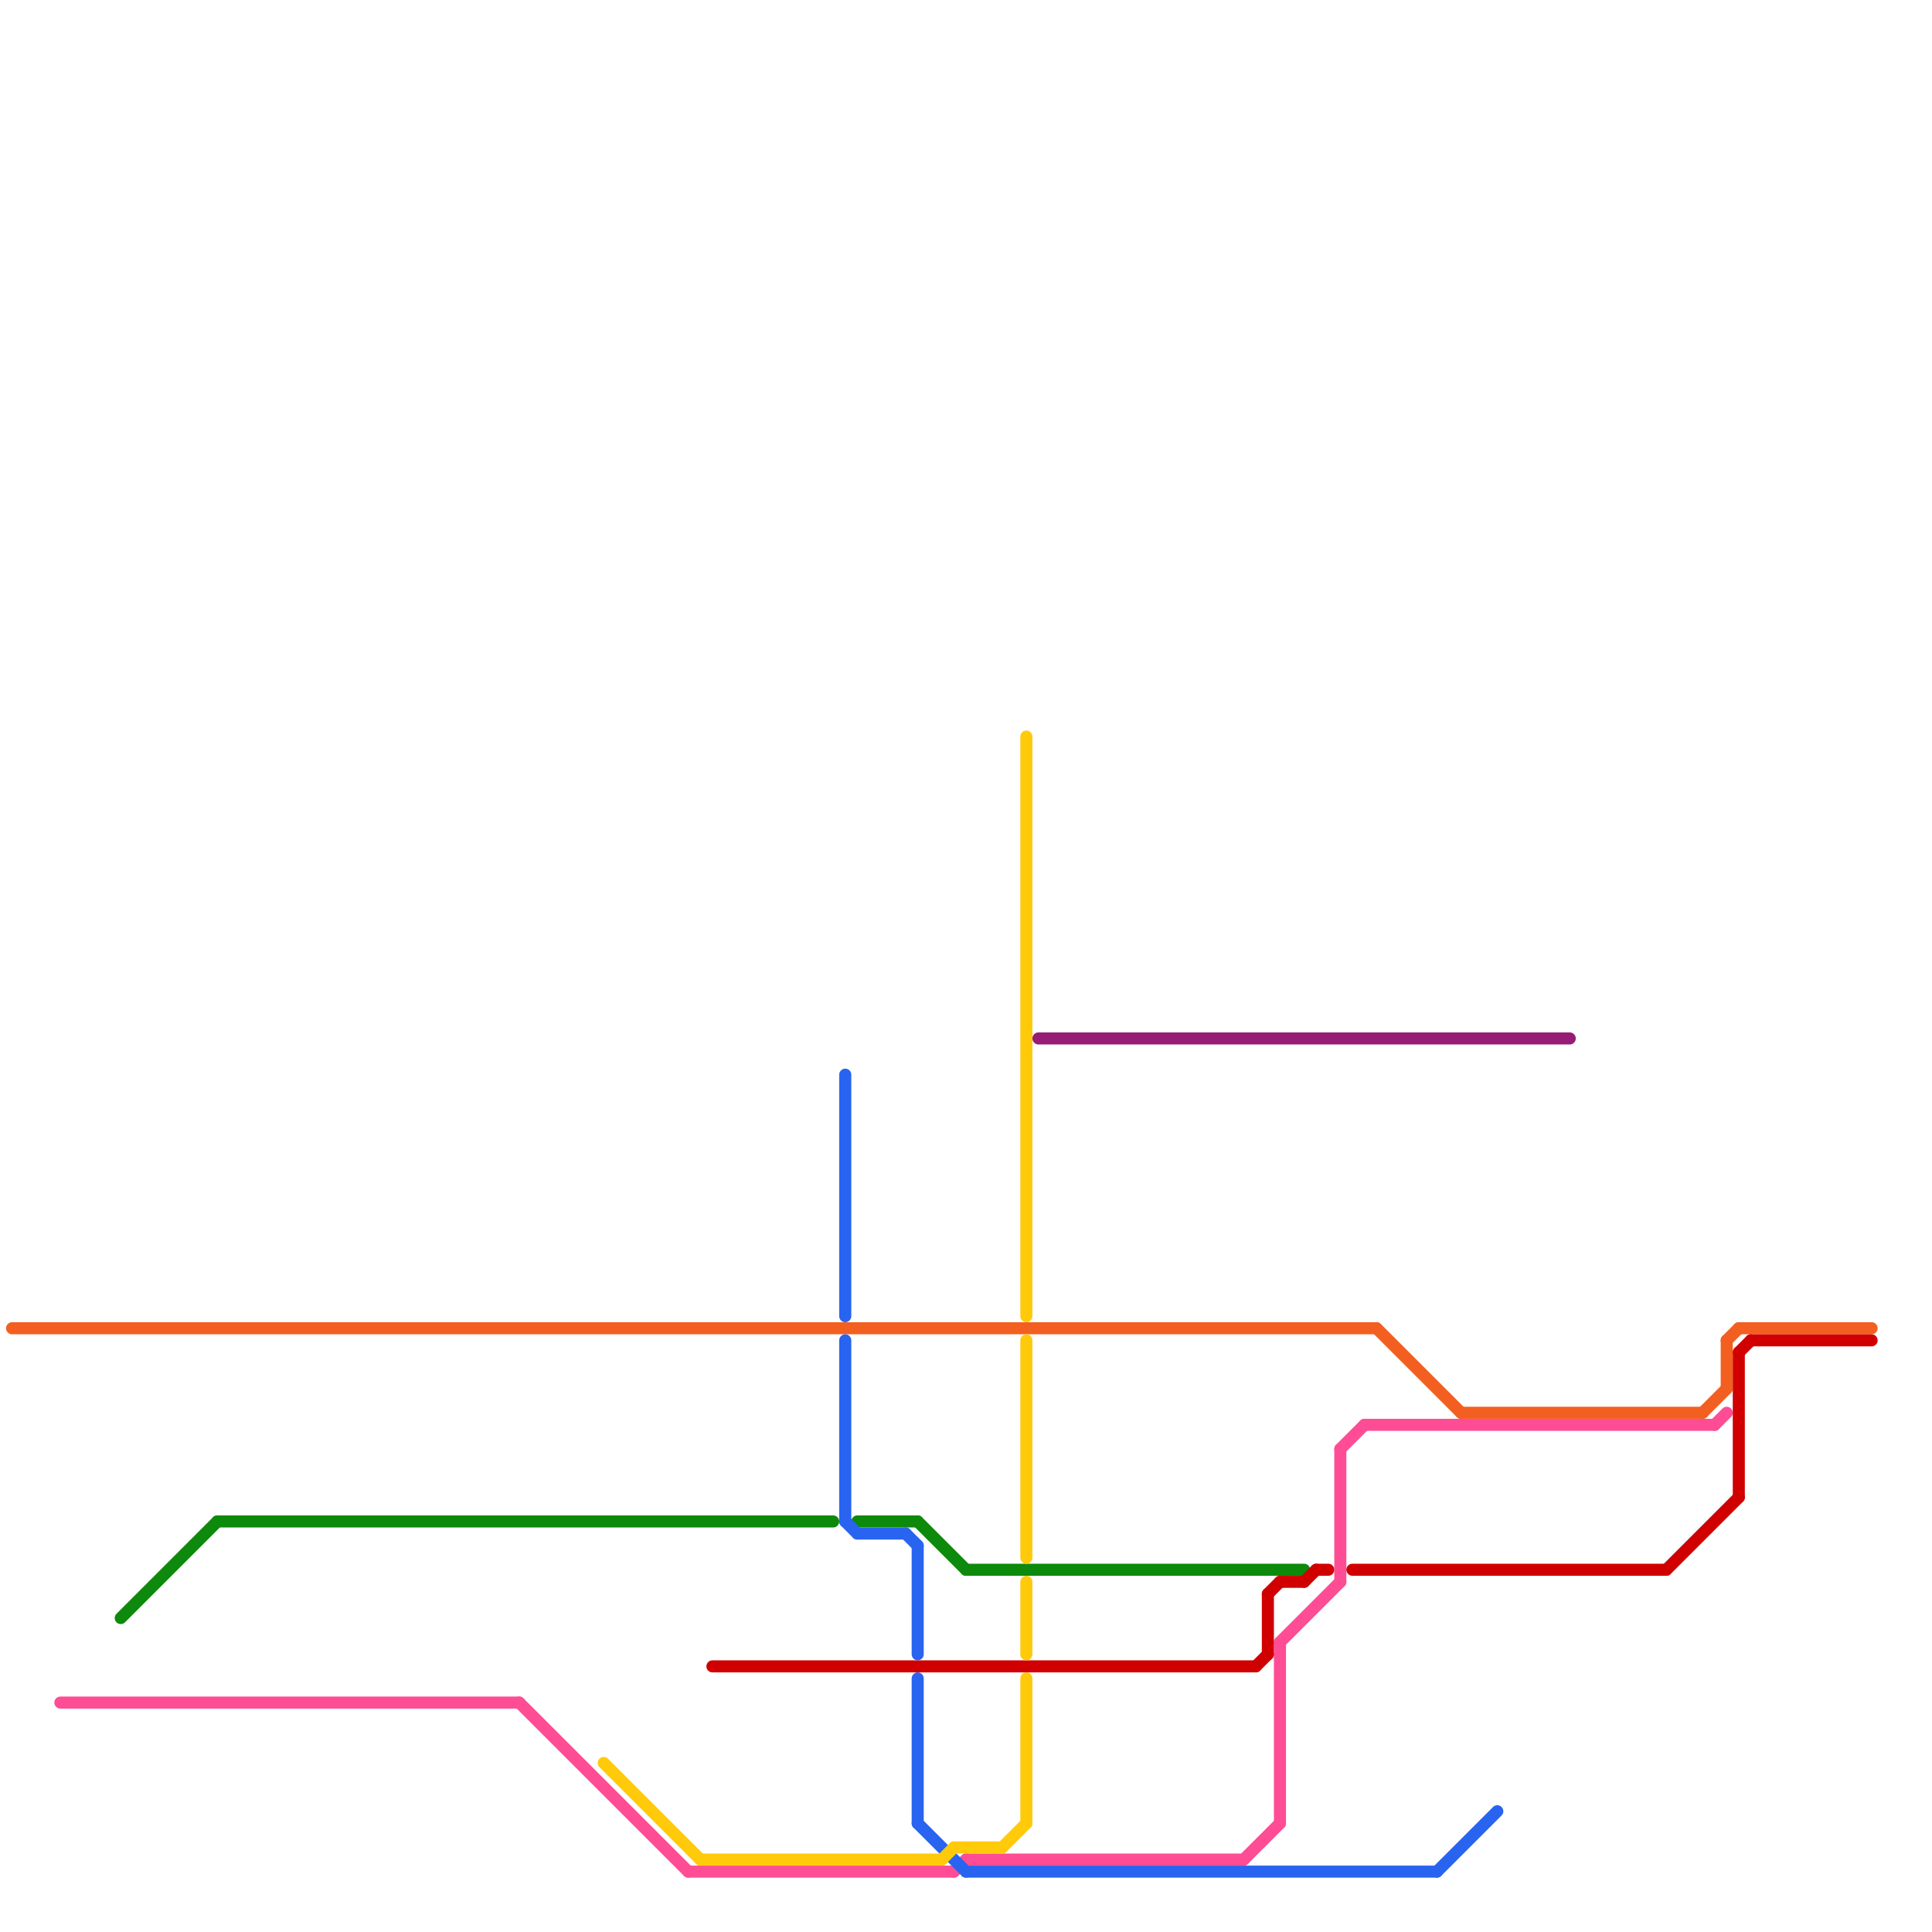 
<svg version="1.1" xmlns="http://www.w3.org/2000/svg" viewBox="0 0 160 160">
<style>text { font: 1px Helvetica; font-weight: 600; white-space: pre; dominant-baseline: central; } line { stroke-width: 1; fill: none; stroke-linecap: round; stroke-linejoin: round; } .c0 { stroke: #f35f20 } .c1 { stroke: #0d890b } .c2 { stroke: #fe4d94 } .c3 { stroke: #d10000 } .c4 { stroke: #2864f0 } .c5 { stroke: #971c76 } .c6 { stroke: #ffca0a }</style><defs><g id="wm-xf"><circle r="1.2" fill="#000"/><circle r="0.9" fill="#fff"/><circle r="0.6" fill="#000"/><circle r="0.3" fill="#fff"/></g><g id="wm"><circle r="0.6" fill="#000"/><circle r="0.3" fill="#fff"/></g></defs><line class="c0" x1="141" y1="117" x2="143" y2="115"/><line class="c0" x1="121" y1="117" x2="141" y2="117"/><line class="c0" x1="143" y1="111" x2="144" y2="110"/><line class="c0" x1="114" y1="110" x2="121" y2="117"/><line class="c0" x1="1" y1="110" x2="114" y2="110"/><line class="c0" x1="144" y1="110" x2="155" y2="110"/><line class="c0" x1="143" y1="111" x2="143" y2="115"/><line class="c1" x1="71" y1="126" x2="76" y2="126"/><line class="c1" x1="18" y1="126" x2="69" y2="126"/><line class="c1" x1="80" y1="130" x2="108" y2="130"/><line class="c1" x1="10" y1="134" x2="18" y2="126"/><line class="c1" x1="76" y1="126" x2="80" y2="130"/><line class="c2" x1="142" y1="118" x2="143" y2="117"/><line class="c2" x1="103" y1="154" x2="106" y2="151"/><line class="c2" x1="43" y1="141" x2="57" y2="155"/><line class="c2" x1="79" y1="155" x2="80" y2="154"/><line class="c2" x1="106" y1="136" x2="106" y2="151"/><line class="c2" x1="80" y1="154" x2="103" y2="154"/><line class="c2" x1="111" y1="120" x2="113" y2="118"/><line class="c2" x1="5" y1="141" x2="43" y2="141"/><line class="c2" x1="111" y1="120" x2="111" y2="131"/><line class="c2" x1="113" y1="118" x2="142" y2="118"/><line class="c2" x1="57" y1="155" x2="79" y2="155"/><line class="c2" x1="106" y1="136" x2="111" y2="131"/><line class="c3" x1="105" y1="132" x2="105" y2="137"/><line class="c3" x1="109" y1="130" x2="110" y2="130"/><line class="c3" x1="112" y1="130" x2="138" y2="130"/><line class="c3" x1="105" y1="132" x2="106" y2="131"/><line class="c3" x1="144" y1="112" x2="145" y2="111"/><line class="c3" x1="59" y1="138" x2="104" y2="138"/><line class="c3" x1="104" y1="138" x2="105" y2="137"/><line class="c3" x1="145" y1="111" x2="155" y2="111"/><line class="c3" x1="144" y1="112" x2="144" y2="124"/><line class="c3" x1="106" y1="131" x2="108" y2="131"/><line class="c3" x1="108" y1="131" x2="109" y2="130"/><line class="c3" x1="138" y1="130" x2="144" y2="124"/><line class="c4" x1="70" y1="111" x2="70" y2="126"/><line class="c4" x1="70" y1="126" x2="71" y2="127"/><line class="c4" x1="119" y1="155" x2="124" y2="150"/><line class="c4" x1="71" y1="127" x2="75" y2="127"/><line class="c4" x1="70" y1="89" x2="70" y2="109"/><line class="c4" x1="75" y1="127" x2="76" y2="128"/><line class="c4" x1="76" y1="128" x2="76" y2="137"/><line class="c4" x1="80" y1="155" x2="119" y2="155"/><line class="c4" x1="76" y1="139" x2="76" y2="151"/><line class="c4" x1="76" y1="151" x2="80" y2="155"/><line class="c5" x1="86" y1="86" x2="130" y2="86"/><line class="c6" x1="78" y1="154" x2="79" y2="153"/><line class="c6" x1="50" y1="146" x2="58" y2="154"/><line class="c6" x1="85" y1="61" x2="85" y2="109"/><line class="c6" x1="85" y1="139" x2="85" y2="151"/><line class="c6" x1="79" y1="153" x2="83" y2="153"/><line class="c6" x1="83" y1="153" x2="85" y2="151"/><line class="c6" x1="58" y1="154" x2="78" y2="154"/><line class="c6" x1="85" y1="111" x2="85" y2="129"/><line class="c6" x1="85" y1="131" x2="85" y2="137"/>
</svg>
